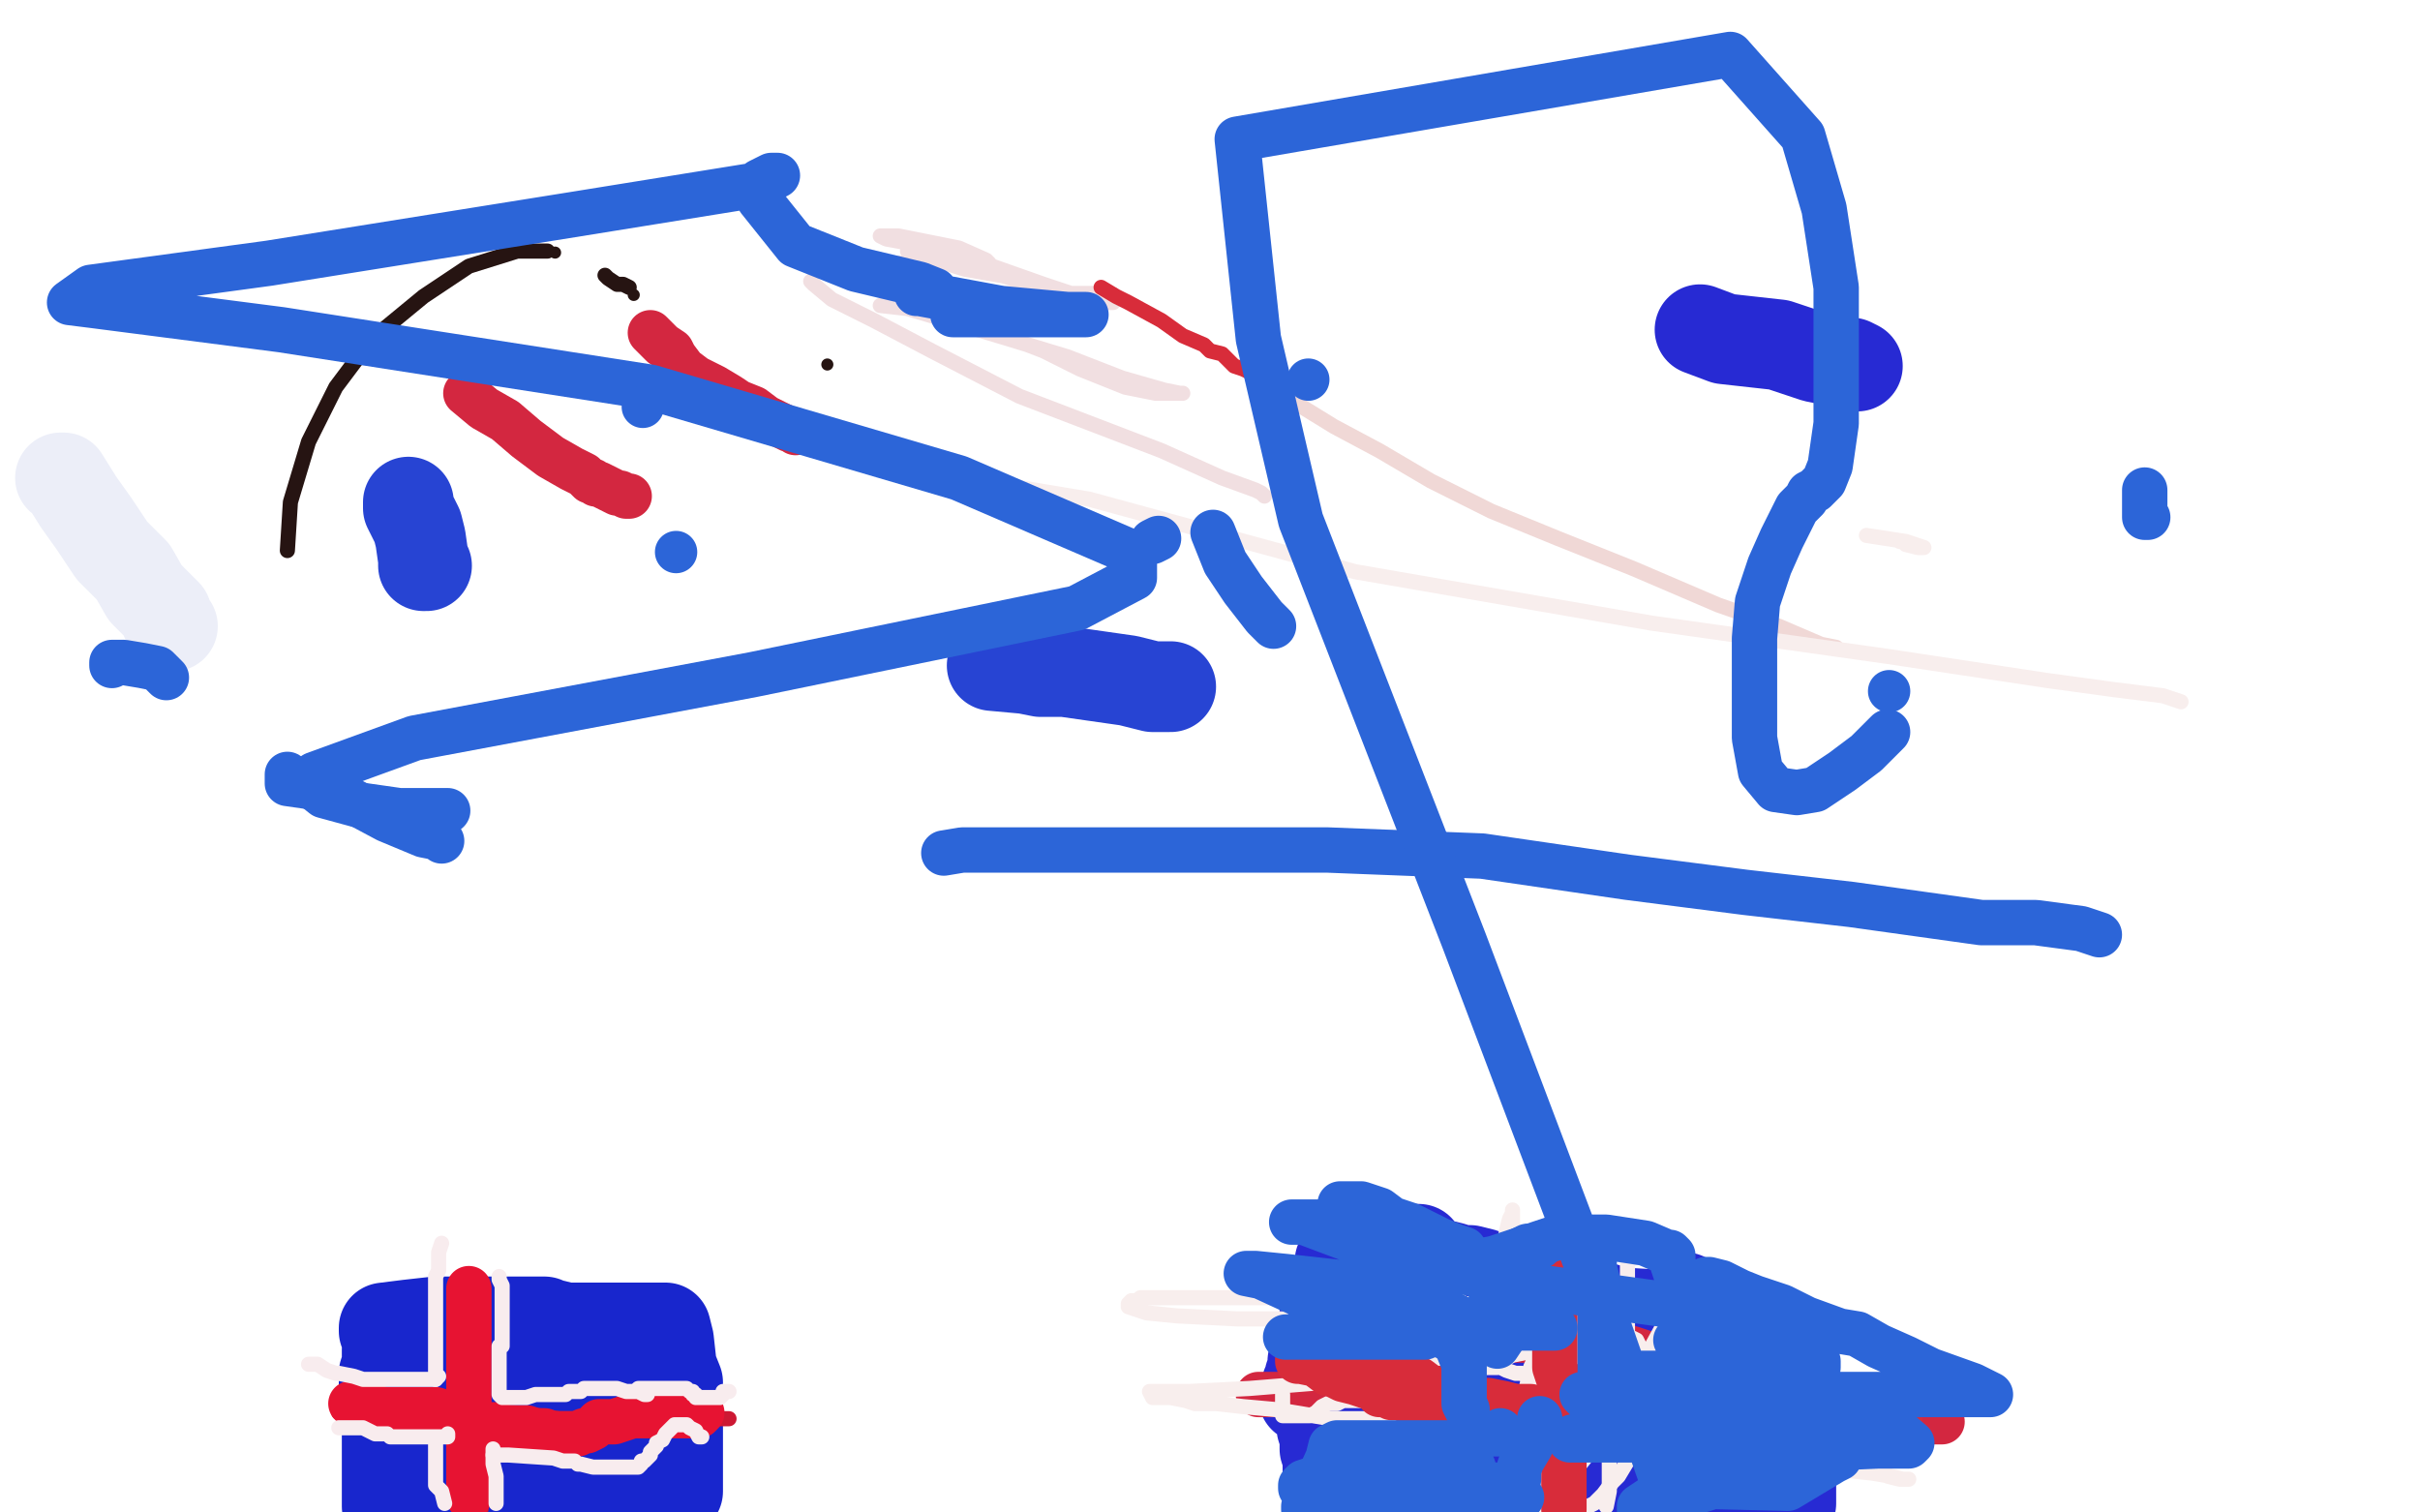 <?xml version="1.0" standalone="no"?>
<!DOCTYPE svg PUBLIC "-//W3C//DTD SVG 1.1//EN"
"http://www.w3.org/Graphics/SVG/1.1/DTD/svg11.dtd">

<svg width="800" height="500" version="1.1" xmlns="http://www.w3.org/2000/svg" xmlns:xlink="http://www.w3.org/1999/xlink" style="stroke-antialiasing: false"><desc>This SVG has been created on https://colorillo.com/</desc><rect x='0' y='0' width='800' height='500' style='fill: rgb(255,255,255); stroke-width:0' /><polyline points="128,498 128,494 128,494 128,485 128,485 128,480 128,480 128,475 128,475 128,474 128,474 128,472 128,472 128,470 128,466 127,464 127,462 127,460 127,459 127,457 127,454 128,451 128,449 128,448 128,447 128,446 129,445 128,444 128,442 128,440 127,440 127,439 135,438 144,437 149,437 151,437 152,437 154,437 156,437 159,437 162,437 167,437 173,437 177,437 178,437 180,437 182,438 183,438 187,439 190,439 194,439 197,439 201,439 204,439 207,439 208,439 212,439 214,439 217,439 218,439 220,439 221,443 222,452 224,457 224,460 224,462 224,464 224,465 224,466 224,468 224,471 224,474 224,475 224,477 224,478 224,482 224,484 224,487 224,490 224,492 224,493 224,492 223,486 218,473 213,462 208,446 206,442 205,440 205,441 204,453 204,462 204,468 204,471 204,474 205,477 205,478 205,479 205,480 205,483 206,486 206,487 206,489 206,490 206,492 205,493 204,493 202,493 199,493 191,482 180,460 176,455 175,452 174,451 174,454 174,460 173,467 172,474 171,477 170,478 170,479 170,481 166,487 166,491 164,495 163,496 162,492 161,490 159,487 156,478 154,473 153,468 151,465 149,462 149,460 148,458 148,460 148,466 148,473 149,480 152,489 153,492 154,494 154,495 157,495 160,495 164,495 168,495 172,496 176,498 179,498 181,498 184,498 186,498 188,498 191,499" style="fill: none; stroke: #1826cd; stroke-width: 30; stroke-linejoin: round; stroke-linecap: round; stroke-antialiasing: false; stroke-antialias: 0; opacity: 1.0"/>
<polyline points="154,424 154,427 154,428 154,431 154,434 154,435 154,437 154,439 154,441 154,443 154,444 154,447 154,451 154,455 154,457 154,459 154,460 154,461 154,464 154,466 154,467 154,470 155,472 156,474 156,476 157,477 157,478 157,479 158,480 158,482 158,484 158,487 158,489 158,490 158,492 159,494 159,496 159,498 159,499" style="fill: none; stroke: #cd1833; stroke-width: 5; stroke-linejoin: round; stroke-linecap: round; stroke-antialiasing: false; stroke-antialias: 0; opacity: 1.0"/>
<polyline points="112,467 112,466 112,466 119,466 119,466 130,466 130,466 136,466 136,466 142,466 142,466 146,466 148,466 150,466 151,466 152,466 153,466 154,466 155,466 156,467 161,467 170,467 178,468 185,469 186,469 189,469 192,469 199,469 204,469 207,469 208,469 211,469 215,469 219,469 222,469 224,469 225,469 228,469 229,469 234,469 237,469 240,469 241,469" style="fill: none; stroke: #cd1833; stroke-width: 5; stroke-linejoin: round; stroke-linecap: round; stroke-antialiasing: false; stroke-antialias: 0; opacity: 1.0"/>
<polyline points="156,422 156,423 156,423 156,425 156,428 155,431 155,434 155,435 155,436 155,437 155,438 155,440 155,443 155,444 155,446 155,448 155,450 155,451 155,452 155,453" style="fill: none; stroke: #f4dcdf; stroke-width: 5; stroke-linejoin: round; stroke-linecap: round; stroke-antialiasing: false; stroke-antialias: 0; opacity: 1.0"/>
<polyline points="155,426 155,429 155,431 155,434 155,435 155,436 155,438 155,442 155,444 155,445 155,447 155,449 155,451 155,454 155,458 155,460 155,462 155,465 155,466 155,467 155,470 155,474 155,477 155,478 155,480 155,481 155,483 155,484 155,486 155,487 155,489 155,491 155,493 155,494 155,495" style="fill: none; stroke: #e71332; stroke-width: 15; stroke-linejoin: round; stroke-linecap: round; stroke-antialiasing: false; stroke-antialias: 0; opacity: 1.0"/>
<polyline points="116,464 118,464 118,464 121,464 121,464 124,465 124,465 126,466 126,466 128,466 131,466 134,466 136,466 137,466 140,466 144,466 150,468 153,468 154,468 156,469 159,471 164,471 168,472 174,472 177,473 178,473 179,473 180,473 181,474 182,474 183,474 185,474 186,474 187,474 188,474 190,474 191,474 193,473 194,473 196,472 197,471 198,470 199,470 200,470 201,470 202,470 203,470 206,469 209,468 211,468 212,468 213,468 214,468 215,468 216,468 218,468 221,468 224,468 225,468 227,468 228,468 229,468 230,468 231,468 232,467" style="fill: none; stroke: #e71332; stroke-width: 15; stroke-linejoin: round; stroke-linecap: round; stroke-antialiasing: false; stroke-antialias: 0; opacity: 1.0"/>
<polyline points="165,422 165,423 165,423 166,425 166,425 166,429 166,429 166,431 166,431 166,433 166,433 166,434 166,434 166,436 166,436 166,437 166,439 166,440 166,442 166,443 166,445 165,445 165,446 165,448 165,449 165,450 165,451 165,452 165,453 165,454 165,455 165,456 165,458 165,459 165,461 166,462 167,462 169,462 172,462 174,462 177,461 178,461 180,461 181,461 183,461 184,461 186,461 187,461 188,460 189,460 190,460 191,460 192,460 193,459 194,459 195,459 196,459 197,459 198,459 199,459 200,459 201,459 204,459 207,460 209,460 211,460 213,461 214,461" style="fill: none; stroke: #f8ecee; stroke-width: 5; stroke-linejoin: round; stroke-linecap: round; stroke-antialiasing: false; stroke-antialias: 0; opacity: 1.0"/>
<polyline points="211,459 213,459 213,459 214,459 214,459 216,459 216,459 217,459 217,459 219,459 220,459 221,459 222,459 223,459 224,459 225,459 226,459 227,459 228,460 229,460 229,461 230,461 230,462 231,462 232,462 233,462 234,462 235,462 238,462 239,461 239,460 240,460 241,460" style="fill: none; stroke: #f8ecee; stroke-width: 5; stroke-linejoin: round; stroke-linecap: round; stroke-antialiasing: false; stroke-antialias: 0; opacity: 1.0"/>
<polyline points="163,479 163,480 163,480 163,481 163,481 163,484 163,484 164,488 164,488 164,491 164,491 164,494 164,494 164,495 164,495 164,496 164,497" style="fill: none; stroke: #f8ecee; stroke-width: 5; stroke-linejoin: round; stroke-linecap: round; stroke-antialiasing: false; stroke-antialias: 0; opacity: 1.0"/>
<polyline points="163,481 168,481 168,481 183,482 183,482 186,483 186,483 190,483 190,483 191,484 191,484 192,484 196,485 198,485 199,485 200,485 203,485 206,485 208,485 209,485 210,485 211,485 212,484 212,483 213,483 215,481 215,480 216,479 217,478 217,477 219,476 220,474 222,472 223,471 224,471 225,471 227,471 228,472 230,473 231,475 232,475" style="fill: none; stroke: #f8ecee; stroke-width: 5; stroke-linejoin: round; stroke-linecap: round; stroke-antialiasing: false; stroke-antialias: 0; opacity: 1.0"/>
<polyline points="148,474 148,475 148,475 145,475 145,475 143,475 143,475 141,475 141,475 138,475 138,475 137,475 137,475 134,475 132,475 131,475 129,475 128,474 124,474 120,472 117,472 115,472 113,472 112,472" style="fill: none; stroke: #f8ecee; stroke-width: 5; stroke-linejoin: round; stroke-linecap: round; stroke-antialiasing: false; stroke-antialias: 0; opacity: 1.0"/>
<polyline points="144,477 144,480 144,480 144,482 144,482 144,486 144,486 144,489 144,489 144,490 144,490 144,491 144,491 146,493 147,497" style="fill: none; stroke: #f8ecee; stroke-width: 5; stroke-linejoin: round; stroke-linecap: round; stroke-antialiasing: false; stroke-antialias: 0; opacity: 1.0"/>
<polyline points="145,455 144,456 144,456 144,453 144,453 144,447 144,447 144,443 144,443 144,440 144,440 144,439 144,439 144,437 144,437 144,435 144,434 144,432 144,431 144,430 144,429 144,427 144,425 144,422 145,420 145,418 145,415 145,414 146,411" style="fill: none; stroke: #f8ecee; stroke-width: 5; stroke-linejoin: round; stroke-linecap: round; stroke-antialiasing: false; stroke-antialias: 0; opacity: 1.0"/>
<polyline points="144,456 143,456 143,456 139,456 139,456 131,456 131,456 124,456 124,456 122,456 122,456 121,456 121,456 120,456 120,456 117,455 112,454 111,454 108,453 105,451 104,451 103,451 102,451" style="fill: none; stroke: #f8ecee; stroke-width: 5; stroke-linejoin: round; stroke-linecap: round; stroke-antialiasing: false; stroke-antialias: 0; opacity: 1.0"/>
<polyline points="20,158 21,158 21,158 26,166 26,166 31,173 31,173 37,182 37,182 44,189 44,189 48,196 48,196 52,200 52,200 55,203 55,205 57,207" style="fill: none; stroke: #eceef8; stroke-width: 30; stroke-linejoin: round; stroke-linecap: round; stroke-antialiasing: false; stroke-antialias: 0; opacity: 1.0"/>
<polyline points="135,166 135,168 135,168 136,170 136,170 138,174 138,174 139,178 139,178 140,185 140,185 140,187 140,187 141,187 141,187" style="fill: none; stroke: #2744d3; stroke-width: 30; stroke-linejoin: round; stroke-linecap: round; stroke-antialiasing: false; stroke-antialias: 0; opacity: 1.0"/>
<polyline points="328,220 339,221 339,221 344,222 344,222 352,222 352,222 366,224 366,224 373,225 373,225 381,227 381,227 385,227 385,227 387,227" style="fill: none; stroke: #2744d3; stroke-width: 30; stroke-linejoin: round; stroke-linecap: round; stroke-antialiasing: false; stroke-antialias: 0; opacity: 1.0"/>
<polyline points="562,109 570,112 570,112 588,114 588,114 600,118 600,118 605,119 605,119 610,120 610,120 612,120 612,120 614,121" style="fill: none; stroke: #272ad3; stroke-width: 30; stroke-linejoin: round; stroke-linecap: round; stroke-antialiasing: false; stroke-antialias: 0; opacity: 1.0"/>
<polyline points="431,462 432,461 432,461 432,460 432,460 432,459 432,459 432,458 433,456 433,455 434,453 434,452 434,450 435,450 435,449 435,447 435,445 436,443 438,440 438,439 438,438 438,435 438,433 438,430 439,429 439,428 439,427 439,426 440,426 441,423 442,422 442,421 443,419 443,418 443,417 445,417 448,417 455,417 459,417 464,417 467,418 469,418 473,418 476,418 480,419 483,420 486,420 490,421 492,422 497,424 506,425 518,429 536,434 553,435 569,437 582,440 587,441 587,442 587,447 588,457 588,470 592,487 592,492 592,494 592,496 592,497 582,499 579,499 575,499 568,499 561,499 550,499 539,499 529,499 520,497 515,495 510,493 505,492 501,491 496,491 492,491 487,491 483,491 481,491 480,491 479,491 476,491 476,492 475,492 474,492 473,492 472,492 471,492 470,492 469,492 468,492 467,492 466,492 463,492 461,492 460,492 458,492 457,492 454,492 453,492 452,492 451,492 449,492 447,492 445,492 444,492 443,492 441,492 441,490 440,490 439,486 439,482 438,479 438,475 437,472 437,470 437,467 437,465 437,461 437,458 437,454 437,453 438,450 439,446 439,445 442,441 443,440 445,440 446,440 449,439 459,430 465,419 467,413 469,413 470,420 471,423 471,425 471,426 471,428 471,435 471,445 471,454 471,463 471,471 471,477 471,484 470,487 469,487 468,486 468,484 468,481 467,478 467,475 467,474 466,472 465,470 463,469 463,468 462,468 461,468 460,468 458,467 455,466 453,465 449,463 446,461 445,460 448,462 453,465 465,470 473,473 476,475 478,475 480,476 481,477 482,477 483,478 484,478 486,478 487,479 483,479 476,475 469,472 467,472 472,472 476,472 482,474 495,478 534,478 559,478 571,478 571,477 565,475 549,467 538,462 532,461 528,458 527,458 526,458 526,459 527,462 528,463 533,465 534,466 537,466 538,466 538,467 540,467 542,468 536,468 520,461 504,454 493,449 491,448 496,449 504,450 513,453 517,454 518,454 519,454 517,454 513,454 495,448 482,447 471,447 467,447 468,447 472,448 482,451 496,453 505,456 515,457 520,457 522,458 523,458 526,459 527,460 529,461 538,464 557,467 574,467 579,467 580,467 578,466 576,465 574,463 572,462 571,462 566,454 562,443 558,433 557,429 557,433 557,437 555,444 555,445 555,446 554,446 553,446 551,447" style="fill: none; stroke: #272ad3; stroke-width: 30; stroke-linejoin: round; stroke-linecap: round; stroke-antialiasing: false; stroke-antialias: 0; opacity: 1.0"/>
<polyline points="154,130 160,135 160,135 167,139 167,139 174,145 174,145 182,151 182,151 189,155 189,155 193,157 193,157 195,159 195,159 196,159 197,160 198,160 200,161 202,162 204,163 205,163 207,164 208,164" style="fill: none; stroke: #d32740; stroke-width: 15; stroke-linejoin: round; stroke-linecap: round; stroke-antialiasing: false; stroke-antialias: 0; opacity: 1.0"/>
<polyline points="215,110 216,111 216,111 219,114 219,114 222,116 222,116 223,118 223,118 226,122 226,122 230,125 230,125 236,128 236,128 241,131 244,133 249,135 253,138 257,140 259,141 261,142 262,142 263,143" style="fill: none; stroke: #d32740; stroke-width: 15; stroke-linejoin: round; stroke-linecap: round; stroke-antialiasing: false; stroke-antialias: 0; opacity: 1.0"/>
<polyline points="512,415 513,415 513,415 514,415 514,415 515,416 515,416 515,418 515,418 515,419 515,419 515,422 515,422 515,424 515,427 515,429 515,434 515,438 515,441 515,445 515,448 515,453 515,454 515,456 515,460 515,462 515,465 515,467 515,471 515,474 515,476 515,477 515,479 515,480 515,481 515,482 515,483 515,485 515,488 515,490 514,493 514,495 513,497" style="fill: none; stroke: #d32740; stroke-width: 15; stroke-linejoin: round; stroke-linecap: round; stroke-antialiasing: false; stroke-antialias: 0; opacity: 1.0"/>
<polyline points="416,461 418,461 418,461 419,461 419,461 426,461 426,461 431,458 431,458 437,454 437,454 442,451 442,451 448,449 448,449 452,447 454,446 456,446 458,445 459,445 460,445 461,445 465,444 469,443 474,443 480,443 486,443 489,443 492,443 493,443 495,443 497,443 499,443 500,443 504,443 507,443 511,443 516,443 519,443 524,443 528,444 533,444 540,446 546,448 551,448 556,449 559,451 562,451 565,451 568,452 573,453 578,454 582,455 587,456 593,458 601,460 607,462 615,464 622,465 624,465 626,465 629,466 632,467 635,467 637,468 639,469 641,469 642,470 641,470 635,470" style="fill: none; stroke: #d32740; stroke-width: 15; stroke-linejoin: round; stroke-linecap: round; stroke-antialiasing: false; stroke-antialias: 0; opacity: 1.0"/>
<polyline points="268,93 269,94 269,94 275,99 275,99 289,106 289,106 308,116 308,116 337,131 337,131 384,149 384,149 404,158 404,158 415,162 417,163 418,164" style="fill: none; stroke: #f1dfe1; stroke-width: 5; stroke-linejoin: round; stroke-linecap: round; stroke-antialiasing: false; stroke-antialias: 0; opacity: 1.0"/>
<polyline points="291,101 300,102 300,102 330,111 330,111 353,118 353,118 371,125 371,125 385,129 385,129 390,130 390,130 391,130 391,130 389,130 382,130 372,128 357,122 345,116 332,111 318,105 312,102 309,101 309,99 325,97 348,97 362,97 366,99 368,100 363,100 342,93 319,89 303,84 300,83 302,83 315,84 328,88 345,94 347,95 341,94 331,91 304,81 293,79 291,78 297,78 317,82 326,86 327,87 324,87 312,87 286,87 271,87 269,87" style="fill: none; stroke: #f1dfe1; stroke-width: 5; stroke-linejoin: round; stroke-linecap: round; stroke-antialiasing: false; stroke-antialias: 0; opacity: 1.0"/>
<polyline points="417,131 418,131 418,131 419,131 419,131 428,133 428,133 441,141 441,141 456,149 456,149 473,159 473,159 493,169 493,169 515,178 540,188 568,200 588,207 602,213 607,214" style="fill: none; stroke: #f0d8d6; stroke-width: 5; stroke-linejoin: round; stroke-linecap: round; stroke-antialiasing: false; stroke-antialias: 0; opacity: 1.0"/>
<polyline points="324,159 360,165 360,165 448,189 448,189 546,206 546,206 624,217 624,217 677,225 677,225 699,228 699,228 715,230 715,230 721,232" style="fill: none; stroke: #f8eeed; stroke-width: 5; stroke-linejoin: round; stroke-linecap: round; stroke-antialiasing: false; stroke-antialias: 0; opacity: 1.0"/>
<polyline points="617,177 630,179 630,179 636,181 636,181 634,181 630,180 629,179 628,179" style="fill: none; stroke: #f8eeed; stroke-width: 5; stroke-linejoin: round; stroke-linecap: round; stroke-antialiasing: false; stroke-antialias: 0; opacity: 1.0"/>
<polyline points="528,420 529,421 529,421 530,421 530,421 530,422 531,423 532,424 532,425 532,426 532,429 532,430 532,433 532,436 532,439 532,441 532,442 532,443 532,444 531,445 531,444 530,444 529,443 528,442 529,442 531,443 533,444 536,446 541,447 544,449 546,449 547,449 549,450 551,450 552,450 555,450 557,450 560,450 561,450 562,450 562,449 564,449 565,449 568,448 570,448 572,447 573,446 575,446 579,445 583,444 585,443 586,443 588,443 589,443 591,443 593,443 594,443 595,443 596,443 597,443 599,443 601,443 602,443 603,443 604,443 606,443 607,443 607,444 606,443 604,443 604,442" style="fill: none; stroke: #f8eeed; stroke-width: 5; stroke-linejoin: round; stroke-linecap: round; stroke-antialiasing: false; stroke-antialias: 0; opacity: 1.0"/>
<polyline points="530,457 530,458 530,458 532,460 532,460 532,461 532,461 532,467 532,467 532,476 532,476 532,480 532,480 532,488 532,488 532,493 531,498" style="fill: none; stroke: #f8eeed; stroke-width: 5; stroke-linejoin: round; stroke-linecap: round; stroke-antialiasing: false; stroke-antialias: 0; opacity: 1.0"/>
<polyline points="536,456 537,457 537,457 538,458 538,458 539,459 539,459 540,459 540,459 542,459 542,459 545,461 545,461 549,462 554,465 558,467 560,467 564,468 564,469 565,469 566,469 568,469 571,470 573,471 576,472 577,472 580,472 582,472 588,472 594,472 600,472 607,472 614,472 622,472 624,472 626,472 625,472 621,472 619,472 615,469" style="fill: none; stroke: #f8eeed; stroke-width: 5; stroke-linejoin: round; stroke-linecap: round; stroke-antialiasing: false; stroke-antialias: 0; opacity: 1.0"/>
<polyline points="501,415 502,414 502,414 502,416 502,416 504,418 504,418 504,420 504,420 504,422 504,423 504,424 504,425 504,426 504,427 504,428 504,432 504,433 504,436 504,437 502,437 500,436 499,436 496,435 492,433 488,431 484,431 480,428 479,428 479,427 478,427 476,426 475,426 475,425 474,425 473,425 472,425 471,424 470,424 469,423 468,423 466,423 464,423 463,423 462,423 461,423 460,423 459,423 455,424 453,426 452,427 449,429 448,429 448,430 447,430 447,431 447,432 446,432 443,433 440,434 439,435 437,436 436,436 434,437 433,438 430,439 428,440 426,442 423,443 422,443 422,444 423,444 425,445 427,446 430,446 434,449" style="fill: none; stroke: #f8eeed; stroke-width: 5; stroke-linejoin: round; stroke-linecap: round; stroke-antialiasing: false; stroke-antialias: 0; opacity: 1.0"/>
<polyline points="509,481 507,484 507,484 507,485 507,485 507,486 507,486" style="fill: none; stroke: #f8eeed; stroke-width: 5; stroke-linejoin: round; stroke-linecap: round; stroke-antialiasing: false; stroke-antialias: 0; opacity: 1.0"/>
<polyline points="507,487 507,488 507,488 506,488 506,488 505,488 504,488 503,488 503,486 503,481 503,477 503,473 503,469 503,464 504,461 505,457 506,452 507,450 508,449 508,448 508,447 507,447 506,447 505,447 500,448 498,449 496,451 495,452 493,452 491,452 489,453 485,454 484,455 482,456 481,458 479,458 478,459 476,459 476,460 476,461 474,462 473,462 472,462 470,462 468,462 466,463 464,463 460,463 458,463 456,463 455,463 454,463 453,463 452,463 451,463 450,463 448,463 446,463 444,463 442,464 441,464 440,464 439,464 437,465 436,466 435,467 433,468 432,468 431,468 430,468 429,468 428,468 427,468 426,468 425,468 424,468 424,465 424,462 424,461" style="fill: none; stroke: #f8eeed; stroke-width: 5; stroke-linejoin: round; stroke-linecap: round; stroke-antialiasing: false; stroke-antialias: 0; opacity: 1.0"/>
<polyline points="525,415 525,416 525,416 525,422 525,422 524,426 524,426 522,431 522,431 522,435 522,435 522,439 522,439 521,442 521,442 521,444 521,445 521,447 522,447 523,448 527,448 531,449 533,451 535,451 537,451 538,451 539,452 541,452 545,454 548,454 551,455 553,456 555,456 557,457 560,457 564,458 569,458 572,458 576,459 579,459 582,461 585,461 588,461 590,461 595,462 598,463 599,463 600,463 601,463 602,463 603,463 605,463 607,463 609,463 611,463 612,463 614,463" style="fill: none; stroke: #f8eeed; stroke-width: 5; stroke-linejoin: round; stroke-linecap: round; stroke-antialiasing: false; stroke-antialias: 0; opacity: 1.0"/>
<polyline points="611,474 607,474 607,474 601,474 601,474 595,474 595,474 583,472 583,472 574,471 574,471 555,468 555,468 547,467 547,467 542,467 541,467 542,468 545,469 549,472 550,472" style="fill: none; stroke: #f8eeed; stroke-width: 5; stroke-linejoin: round; stroke-linecap: round; stroke-antialiasing: false; stroke-antialias: 0; opacity: 1.0"/>
<polyline points="523,450 523,451 523,451 523,453 523,453 523,455 523,455 523,457 523,457 523,460 523,460 523,463 523,463 523,466 523,466 523,468 523,470 521,471 521,473 520,476 520,477 520,478 520,479 520,480 520,481 520,482 520,485 520,488 520,489 520,491 520,492 520,494 520,495 520,497 520,498 520,499 522,499 523,499 525,498 527,497 530,494 533,490 535,488 538,483 539,481 541,479 541,477 542,476 544,474 544,470 545,468 545,467 545,465 546,464 545,464 544,464 542,464 541,464 538,464 537,465 536,466 534,467 533,468 530,471 528,473 527,477 524,482 520,487 517,493 514,497 513,499 514,498 514,497 515,496 517,493 520,488 524,481 529,474 530,471" style="fill: none; stroke: #f8eeed; stroke-width: 5; stroke-linejoin: round; stroke-linecap: round; stroke-antialiasing: false; stroke-antialias: 0; opacity: 1.0"/>
<polyline points="544,453 545,453 545,453 543,455 543,455 542,456 542,456 538,458 538,458 536,460 536,460 535,460 534,460 534,461 534,463 534,467 534,470 534,472 534,474 534,475 535,472 538,465 545,447 551,436 553,433" style="fill: none; stroke: #f8eeed; stroke-width: 5; stroke-linejoin: round; stroke-linecap: round; stroke-antialiasing: false; stroke-antialias: 0; opacity: 1.0"/>
<polyline points="555,429 555,430 555,430 555,433 555,433 551,445 551,445 545,457 545,457 540,465 540,465 538,469 538,469 537,470 537,470 536,471 535,471 534,471 533,471 532,471 531,471 535,472 539,474 550,476 556,479 573,481 586,483 599,484 610,486 619,487 625,488 629,489 631,489 628,489 624,488 616,483 607,479 602,477 596,474 591,471 587,471 583,469 580,469 579,468 583,468 590,468 596,468 595,467 586,464" style="fill: none; stroke: #f8eeed; stroke-width: 5; stroke-linejoin: round; stroke-linecap: round; stroke-antialiasing: false; stroke-antialias: 0; opacity: 1.0"/>
<polyline points="507,499 508,499 508,499 508,498 508,498 508,494 508,494 508,486 508,486 508,478 508,478 509,468 509,468 510,465 510,465 510,462 510,461 510,460 510,459 510,458 510,457 509,456 507,455 506,455 505,455 503,454 501,454 498,453 496,452 493,452 489,452 486,451 484,451 483,451 480,451 478,451 476,450 475,449 471,449 470,449 467,448 466,448 464,448 463,448 461,448 460,448 459,448 458,447 456,447 454,447 451,447 449,447 447,447 446,447 446,449 448,450 456,453 461,454 467,456 469,456 468,456 466,456 450,456 413,459 393,460 382,460 381,460 380,460 381,462 387,462 392,463 395,464 402,464 411,465 422,466 440,469 451,469 460,469 463,469 465,469 469,469 473,469 482,468 493,464 498,462 499,462 499,461 497,460 493,459" style="fill: none; stroke: #f8eeed; stroke-width: 5; stroke-linejoin: round; stroke-linecap: round; stroke-antialiasing: false; stroke-antialias: 0; opacity: 1.0"/>
<polyline points="492,427 492,426 492,426 493,427 493,427 493,428 493,428 493,429 493,429 494,427 496,419 497,414 498,407 499,403 500,401 500,400 500,401 500,403 500,411 498,422 496,428 495,432 494,434 492,434 490,434 485,433 478,431 472,430 467,429 459,429 447,429 431,429 413,429 397,429 387,429 383,429 381,429 380,429 378,429 377,429 376,430 374,430 373,431 373,432 379,434 389,435 409,436 435,436 461,437 486,440 497,442 500,442" style="fill: none; stroke: #f8eeed; stroke-width: 5; stroke-linejoin: round; stroke-linecap: round; stroke-antialiasing: false; stroke-antialias: 0; opacity: 1.0"/>
<polyline points="540,416 539,416 539,416 538,416 538,416 538,418 538,418 538,422 538,422 538,426 538,426 538,429 538,433 538,434 538,435 538,436 538,437 538,438 538,439 538,441 539,442 541,443 542,445 543,446 544,447 544,448 545,448 546,449 549,449 552,451 557,452 559,453 560,453 562,453 563,453 566,453 571,453 576,453 580,453 586,453 590,453 594,453 597,453 598,453" style="fill: none; stroke: #f8eeed; stroke-width: 5; stroke-linejoin: round; stroke-linecap: round; stroke-antialiasing: false; stroke-antialias: 0; opacity: 1.0"/>
<circle cx="273.5" cy="120.5" r="2" style="fill: #261412; stroke-antialiasing: false; stroke-antialias: 0; opacity: 1.0"/>
<circle cx="209.5" cy="97.5" r="2" style="fill: #261412; stroke-antialiasing: false; stroke-antialias: 0; opacity: 1.0"/>
<polyline points="208,95 206,94 206,94 204,94 204,94 201,92 201,92 200,91 200,91" style="fill: none; stroke: #261412; stroke-width: 5; stroke-linejoin: round; stroke-linecap: round; stroke-antialiasing: false; stroke-antialias: 0; opacity: 1.0"/>
<circle cx="183.5" cy="83.5" r="2" style="fill: #261412; stroke-antialiasing: false; stroke-antialias: 0; opacity: 1.0"/>
<polyline points="181,83 180,83 180,83 179,83 179,83 171,83 171,83 155,88 155,88 140,98 140,98 123,112 123,112 111,128 111,128 102,146 96,166 95,182" style="fill: none; stroke: #261412; stroke-width: 5; stroke-linejoin: round; stroke-linecap: round; stroke-antialiasing: false; stroke-antialias: 0; opacity: 1.0"/>
<polyline points="364,95 369,98 369,98 373,100 373,100 384,106 384,106 391,111 391,111 398,114 398,114 400,116 400,116 404,117 404,117 406,119 408,121 411,122 413,123 417,125 420,125 422,126 424,127 426,128" style="fill: none; stroke: #d82c3a; stroke-width: 5; stroke-linejoin: round; stroke-linecap: round; stroke-antialiasing: false; stroke-antialias: 0; opacity: 1.0"/>
<polyline points="513,416 513,417 513,417 513,418 513,418 513,420 513,420 513,425 513,425 514,429 514,429 514,436 514,436 514,440 514,440 514,445 514,449 514,452 516,458 516,460 516,462 517,465 517,467 517,468 517,471 517,473 517,476 517,477 517,479 517,480 517,481 517,483 517,484 517,485 517,486 517,488 517,491 517,493 517,495 517,498 517,499" style="fill: none; stroke: #d82c3a; stroke-width: 15; stroke-linejoin: round; stroke-linecap: round; stroke-antialiasing: false; stroke-antialias: 0; opacity: 1.0"/>
<polyline points="429,449 429,450 429,450 430,450 430,450 435,451 435,451 439,454 439,454 440,454 444,456 448,457 451,458 454,459 456,461 458,461 460,462 463,462 465,463 466,463 467,464 468,464 469,464 470,464 471,465 472,465 474,465 476,465 477,465 479,465 482,465 484,466 484,467 485,467 486,467 485,467 480,465" style="fill: none; stroke: #d82c3a; stroke-width: 15; stroke-linejoin: round; stroke-linecap: round; stroke-antialiasing: false; stroke-antialias: 0; opacity: 1.0"/>
<polyline points="446,450 447,450 447,450 448,450 448,450 454,451 454,451 458,452 458,452 464,455 464,455 469,456 469,456 473,459 473,459 476,459 480,461 482,461 485,462 486,463 488,463 492,463 497,464 501,465 506,465 510,466 513,466 515,466 516,466 518,466 519,466 521,466 522,466 525,466 526,466 528,466 529,466 531,466 532,466 533,466 534,466 535,466 537,466 539,466 541,466 542,466 545,465 547,465 549,464 550,464 551,464 552,464 554,463 555,463 556,463 558,463 560,463 563,462 565,462 568,462 572,462 573,462 576,462 578,462 582,463 583,463 584,463 587,464 589,464 592,466 595,466 599,466 602,466 605,467 606,467 608,467 609,467 610,467 611,467 612,467 614,467 616,468 618,468 619,468 621,468 622,469 623,469 625,469 627,469 628,469" style="fill: none; stroke: #d82c3a; stroke-width: 15; stroke-linejoin: round; stroke-linecap: round; stroke-antialiasing: false; stroke-antialias: 0; opacity: 1.0"/>
<polyline points="312,282 318,281 318,281 347,281 347,281 388,281 388,281 439,281 439,281 490,283 490,283 538,290 538,290 577,295 577,295 612,299 655,305 673,305 688,307 694,309" style="fill: none; stroke: #2c65d8; stroke-width: 15; stroke-linejoin: round; stroke-linecap: round; stroke-antialiasing: false; stroke-antialias: 0; opacity: 1.0"/>
<polyline points="502,489 502,486 502,486 503,483 503,483 506,478 506,478 507,474 507,474 509,471 509,471 509,469 509,469" style="fill: none; stroke: #2c65d8; stroke-width: 15; stroke-linejoin: round; stroke-linecap: round; stroke-antialiasing: false; stroke-antialias: 0; opacity: 1.0"/>
<polyline points="496,473 495,474 495,474 494,474 494,474 493,474 493,474 492,474 492,474 491,474 491,474 490,474 489,475 488,475 486,476 484,476 483,476 483,477 481,477 480,477 478,477 477,477 475,477 473,477 472,477 470,477 469,477 467,477 466,477 463,477 459,477 458,477 454,477 449,477 443,477 442,477 440,478 439,482 434,493 431,498 431,499 432,498 438,493 441,490 447,484 449,481 452,479 453,479 454,479 455,479 461,479 473,480 481,482 483,483 484,484 486,484 487,485 487,486 486,487 482,488 479,490 476,492 472,493 470,494 469,494 467,494 466,494 462,495 459,495 457,495 454,494 452,493 448,492 445,490 442,489 442,488 444,487 448,486 451,485 453,485 455,485 456,485 460,485 462,485 464,485 469,485 475,487 487,489 497,492 500,493 503,495 500,496 499,496 492,498 479,499 461,499 442,496 432,493 430,492 430,491 431,490 434,489" style="fill: none; stroke: #2c65d8; stroke-width: 15; stroke-linejoin: round; stroke-linecap: round; stroke-antialiasing: false; stroke-antialias: 0; opacity: 1.0"/>
<polyline points="493,428 493,429 493,429 493,431 493,431 493,435 493,435 494,438 494,438 494,440 494,440 494,441 494,441 494,442 494,443 494,444 495,445 497,442 499,438" style="fill: none; stroke: #2c65d8; stroke-width: 15; stroke-linejoin: round; stroke-linecap: round; stroke-antialiasing: false; stroke-antialias: 0; opacity: 1.0"/>
<polyline points="509,412 508,412 508,412 507,412 507,412 505,412 505,412 501,414 501,414 499,415 499,415 497,416 497,416 495,416 495,416 491,418 489,418 488,418 486,418 485,418 483,418 486,419 487,420 488,420 489,420 484,416 471,411 460,405 451,401 445,399 443,398 445,398 450,398 456,400 460,403 466,405 472,408 476,410 481,412 484,413 481,413 477,413 464,408 452,406 443,404 435,404 429,404 427,404 431,404 447,410 459,415 467,420 474,423 475,424 470,424 461,424 443,424 425,422 415,421 412,421 417,422 430,428 438,429 444,432 450,433 452,433 454,433 456,435 463,438 467,440 471,442 470,442 455,442 444,442 434,442 428,442 425,442 426,442 433,441 455,439 478,439 501,439 510,439 513,439 514,439 510,439 502,439 493,438 485,437 479,434 476,434 472,434 468,434 465,434 463,434 462,434 461,434 463,435 468,437 469,438 474,439 475,441 478,442 481,444 482,446 484,451 484,456 484,460 484,464 485,466" style="fill: none; stroke: #2c65d8; stroke-width: 15; stroke-linejoin: round; stroke-linecap: round; stroke-antialiasing: false; stroke-antialias: 0; opacity: 1.0"/>
<polyline points="527,417 527,419 527,419 528,423 528,423 528,426 528,426 528,427 528,427 529,429 529,429 529,431 529,431 529,433 529,433 529,435 529,436 529,437 529,438 529,444 529,450 529,457 529,463 528,467 528,468 530,468 535,466 560,463 579,461 601,461 626,461 642,461 648,461 654,461 656,461 658,461 652,458 638,453 630,449 621,445 614,441 608,440 597,436 589,432 580,429 575,427 569,424 565,423 564,423 565,425 576,431 586,439 596,445 600,448 600,449 601,450 601,451 601,452 594,455 581,460 565,464 549,469 535,473 523,475 520,475 519,476 521,476 534,476 548,476 556,476 558,475 556,473 549,472 536,467 528,463 524,462 523,461 524,461 553,458 585,453 598,452 598,451 595,451 591,451 585,452 575,454 566,454 559,454 552,454 549,454 555,454 577,452 590,449 592,449 589,449 573,447 563,444 556,444 554,443 556,441 559,440 565,437 568,436 569,435 563,433 505,425 482,420 476,419 475,419 478,419 494,416 515,409 531,409 544,411 551,414 552,414 553,415 553,417 553,418 554,421 556,427 557,433 562,447 577,488 542,499 542,498 554,490 573,482 598,479 621,478 631,478 632,477 625,471 618,468 596,460 588,456 581,455 576,454 570,454 562,454 554,454 546,454 542,454 541,454 540,454 542,456 553,458 570,465 592,472 601,477 607,479 608,480 608,482 606,483 591,492 550,491 526,422 484,311 430,172 416,112 409,46 572,18 596,45 603,69 607,95 607,118 607,140 605,154 603,159 602,160 600,162 598,163 597,165 594,168 589,178 585,187 581,199 580,211 580,214 580,216 580,217 580,222 580,227 580,234 580,244 582,255 587,261 594,262 600,261 609,255 617,249 621,245 623,243 624,242" style="fill: none; stroke: #2c65d8; stroke-width: 15; stroke-linejoin: round; stroke-linecap: round; stroke-antialiasing: false; stroke-antialias: 0; opacity: 1.0"/>
<circle cx="624.5" cy="228.5" r="7" style="fill: #2c65d8; stroke-antialiasing: false; stroke-antialias: 0; opacity: 1.0"/>
<polyline points="37,220 37,219 37,219 40,219 40,219 41,219 41,219 47,220 47,220 52,221 52,221 55,224 55,224" style="fill: none; stroke: #2c65d8; stroke-width: 15; stroke-linejoin: round; stroke-linecap: round; stroke-antialiasing: false; stroke-antialias: 0; opacity: 1.0"/>
<polyline points="95,256 95,257 95,257 95,259 95,259 102,260 102,260 113,263 113,263 128,271 128,271 140,276 140,276 145,277 145,277 146,278" style="fill: none; stroke: #2c65d8; stroke-width: 15; stroke-linejoin: round; stroke-linecap: round; stroke-antialiasing: false; stroke-antialias: 0; opacity: 1.0"/>
<polyline points="148,268 142,268 132,268 118,266 107,263 102,259 104,256 137,244 249,223 356,201 375,191 375,183 317,158 215,128 93,109 31,101 23,100 30,95 89,87 189,71 251,61 257,58 255,58 251,60 251,66 263,81 283,89 304,94 309,96 309,97 308,97 304,97 303,97 304,97 331,102 353,104 359,104 358,104 350,104 339,104 315,104" style="fill: none; stroke: #2c65d8; stroke-width: 15; stroke-linejoin: round; stroke-linecap: round; stroke-antialiasing: false; stroke-antialias: 0; opacity: 1.0"/>
<circle cx="212.5" cy="134.5" r="7" style="fill: #2c65d8; stroke-antialiasing: false; stroke-antialias: 0; opacity: 1.0"/>
<circle cx="223.5" cy="182.5" r="7" style="fill: #2c65d8; stroke-antialiasing: false; stroke-antialias: 0; opacity: 1.0"/>
<circle cx="432.5" cy="125.5" r="7" style="fill: #2c65d8; stroke-antialiasing: false; stroke-antialias: 0; opacity: 1.0"/>
<polyline points="709,162 709,163 709,163 709,164 709,164 709,170 709,170 709,171 709,171 710,171 710,171" style="fill: none; stroke: #2c65d8; stroke-width: 15; stroke-linejoin: round; stroke-linecap: round; stroke-antialiasing: false; stroke-antialias: 0; opacity: 1.0"/>
<polyline points="381,179 383,178 383,178" style="fill: none; stroke: #2c65d8; stroke-width: 15; stroke-linejoin: round; stroke-linecap: round; stroke-antialiasing: false; stroke-antialias: 0; opacity: 1.0"/>
<polyline points="401,176 403,181 403,181 405,186 405,186 411,195 411,195 418,204 418,204 421,207 421,207" style="fill: none; stroke: #2c65d8; stroke-width: 15; stroke-linejoin: round; stroke-linecap: round; stroke-antialiasing: false; stroke-antialias: 0; opacity: 1.0"/>
</svg>
